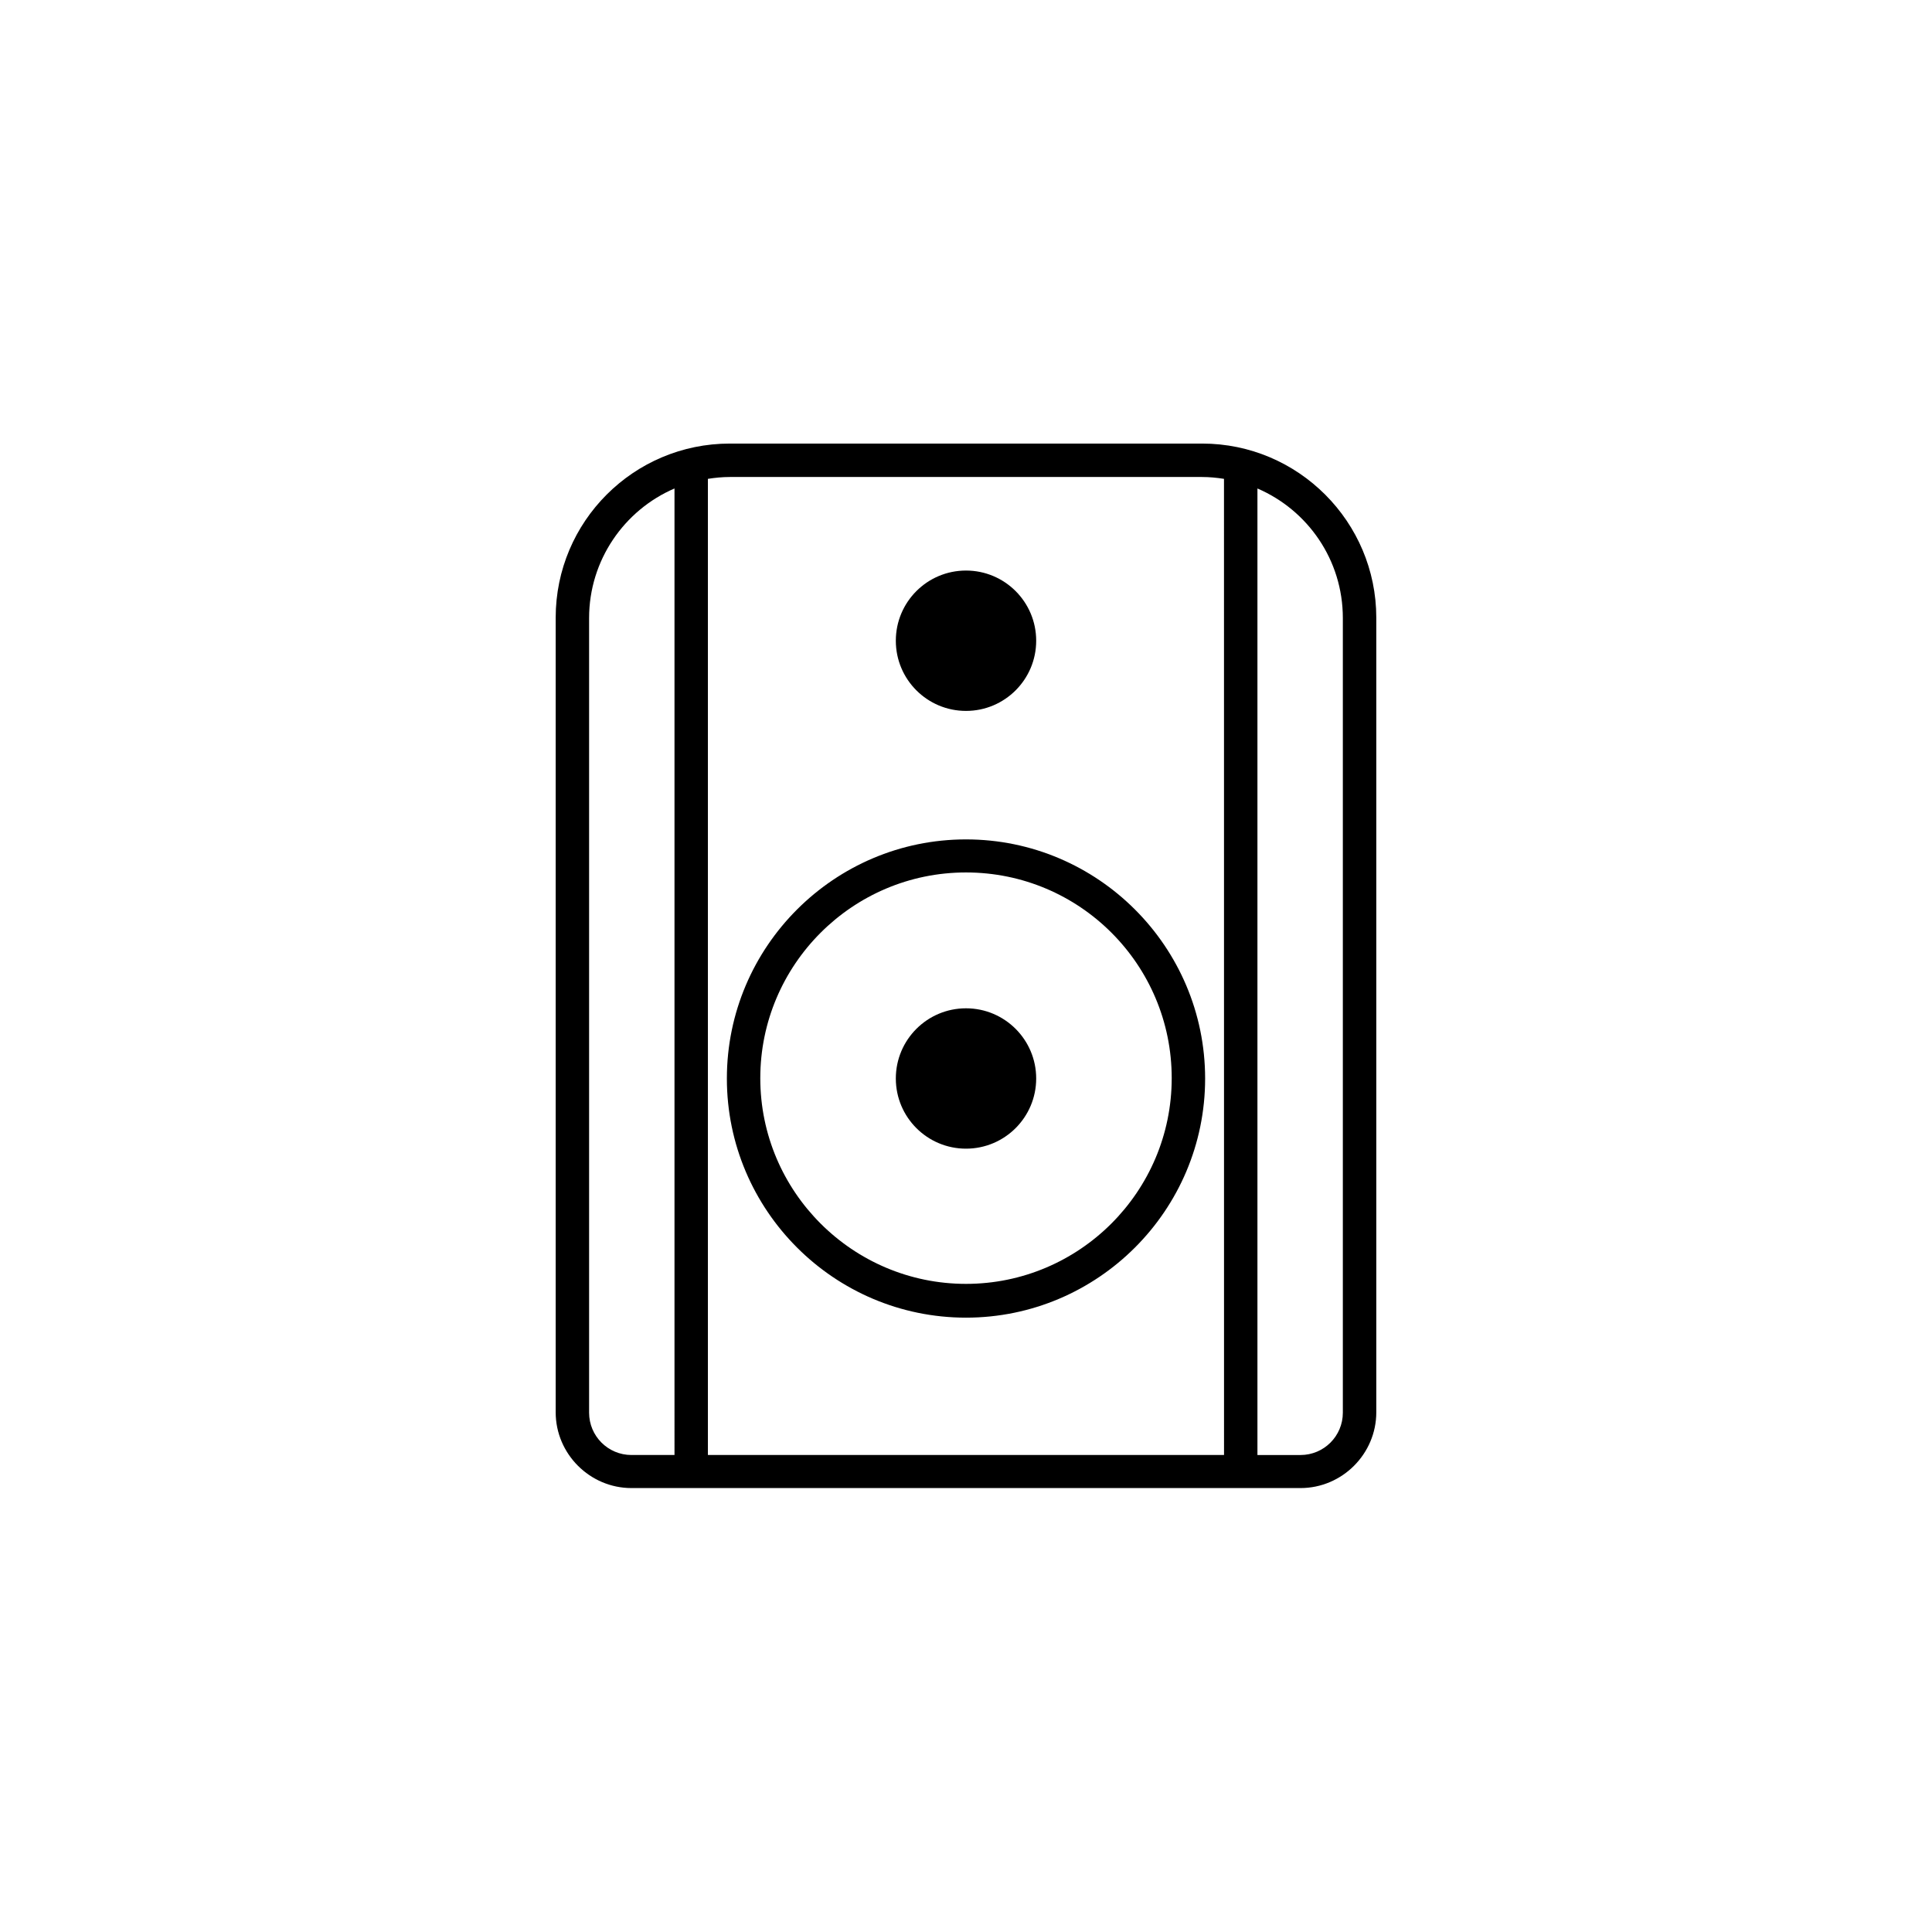 <?xml version="1.0" encoding="UTF-8"?>
<!-- Uploaded to: ICON Repo, www.iconrepo.com, Generator: ICON Repo Mixer Tools -->
<svg fill="#000000" width="800px" height="800px" version="1.1" viewBox="144 144 512 512" xmlns="http://www.w3.org/2000/svg">
 <g>
  <path d="m418.6 429.81c0 10.273-8.328 18.598-18.598 18.598-10.273 0-18.598-8.324-18.598-18.598 0-10.27 8.324-18.598 18.598-18.598 10.27 0 18.598 8.328 18.598 18.598"/>
  <path d="m418.6 313.8c0 10.27-8.328 18.598-18.598 18.598-10.273 0-18.598-8.328-18.598-18.598 0-10.273 8.324-18.598 18.598-18.598 10.27 0 18.598 8.324 18.598 18.598"/>
  <path d="m462.58 261.55h-125.17c-25.484 0-46.148 20.664-46.148 46.148v210.58c0 11.02 9.055 20.074 20.074 20.074h177.32c11.02 0 20.074-9.055 20.074-20.074v-210.58c0-25.387-20.664-46.148-46.148-46.148zm-139.83 268.04h-11.414c-6.199 0-11.219-5.019-11.219-11.219v-210.58c0-15.352 9.348-28.633 22.633-34.34zm145.63 0h-136.78v-258.69c1.871-0.297 3.836-0.492 5.805-0.492h125.16c1.969 0 3.938 0.195 5.805 0.492zm31.488-11.215c0 6.199-5.019 11.219-11.219 11.219h-11.414v-256.14c13.285 5.707 22.633 18.895 22.633 34.34z"/>
  <path d="m400 366.45c-34.934 0-63.371 28.438-63.371 63.371s28.438 63.371 63.371 63.371 63.371-28.438 63.371-63.371c-0.004-34.934-28.441-63.371-63.371-63.371zm0 117.79c-30.012 0-54.516-24.402-54.516-54.516 0-30.012 24.402-54.516 54.516-54.516 30.109 0 54.516 24.402 54.516 54.516-0.004 30.109-24.504 54.516-54.516 54.516z"/>
 </g>
</svg>